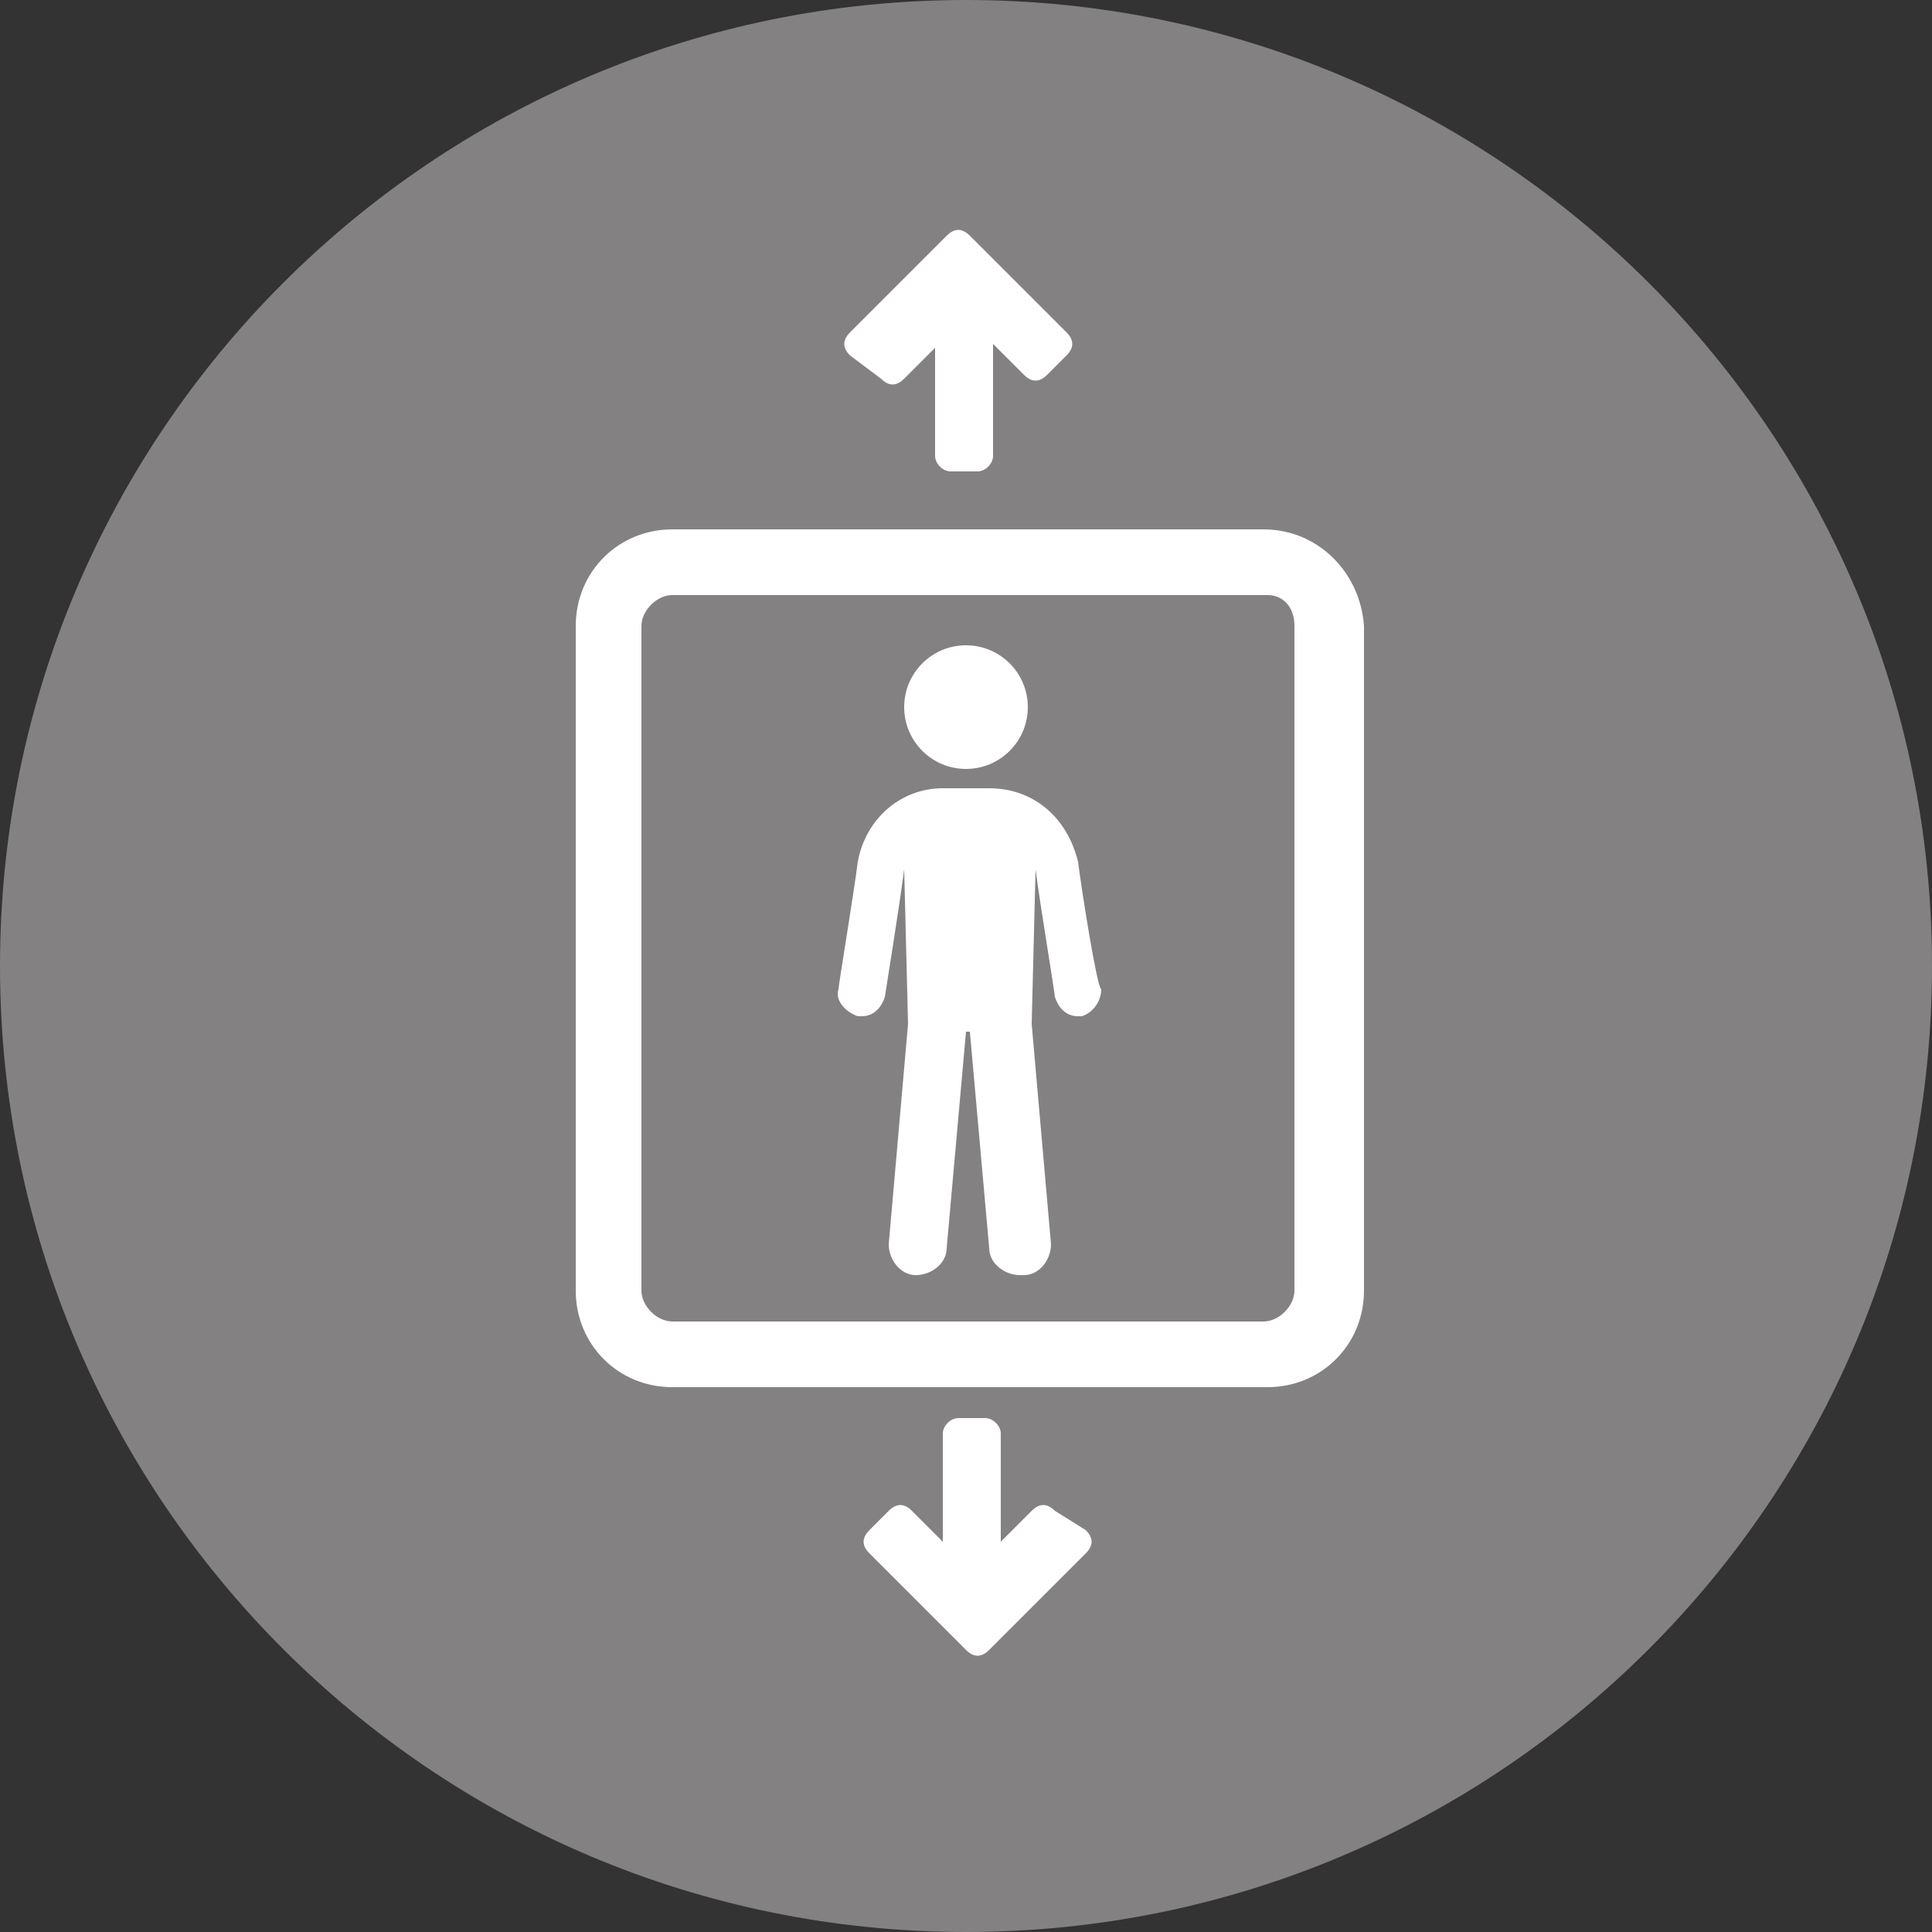<?xml version="1.0" encoding="utf-8"?>
<!-- Generator: Adobe Illustrator 21.1.0, SVG Export Plug-In . SVG Version: 6.00 Build 0)  -->
<svg version="1.1" id="Calque_1" xmlns="http://www.w3.org/2000/svg" xmlns:xlink="http://www.w3.org/1999/xlink" x="0px" y="0px"
	 viewBox="0 0 50 50" style="enable-background:new 0 0 50 50;" xml:space="preserve">
<rect x="0" y="0" width="50" height="50" fill="#333333" stroke="none"/>
<style type="text/css">
	.st0{fill:#838182;}
	.st1{fill:#FFFFFF;}
</style>
<path class="st0" d="M25,50c13.8,0,25-11.2,25-25S38.8,0,25,0S0,11.2,0,25S11.2,50,25,50"/>
<g>
	<path class="st1" d="M25.6,20.4h-1.2c-1.1,0-2,0.8-2.2,1.9c-0.1,0.8-0.5,3.2-0.5,3.3c-0.1,0.3,0.2,0.6,0.5,0.7c0,0,0.1,0,0.1,0
		c0.3,0,0.5-0.2,0.6-0.5c0,0,0.4-2.5,0.5-3.3v0l0.1,4l-0.5,5.7c0,0.4,0.3,0.8,0.7,0.8c0.4,0,0.8-0.3,0.8-0.7l0.5-5.6h0.1l0.5,5.6
		c0,0.4,0.4,0.7,0.8,0.7c0,0,0.1,0,0.1,0c0.4,0,0.7-0.4,0.7-0.8l-0.5-5.7l0.1-4v0c0.1,0.8,0.5,3.2,0.5,3.3c0.1,0.3,0.3,0.5,0.6,0.5
		c0,0,0.1,0,0.1,0c0.3-0.1,0.5-0.4,0.5-0.7c-0.1,0-0.5-2.5-0.6-3.3C27.6,21.1,26.7,20.4,25.6,20.4z"/>
	<circle class="st1" cx="25" cy="18.3" r="1.6"/>
	<path class="st1" d="M32.7,13.7H17.4c-1.4,0-2.5,1.1-2.5,2.5v17.2c0,1.4,1.1,2.5,2.5,2.5h15.4c1.4,0,2.5-1.1,2.5-2.5V16.2
		C35.2,14.8,34.1,13.7,32.7,13.7z M33.5,16.2v17.2c0,0.4-0.4,0.8-0.8,0.8H17.4c-0.4,0-0.8-0.4-0.8-0.8V16.2c0-0.4,0.4-0.8,0.8-0.8
		h15.4C33.2,15.4,33.5,15.7,33.5,16.2z"/>
	<path class="st1" d="M22.8,9.8c0.2,0.2,0.4,0.2,0.6,0L24.2,9v2.8c0,0.2,0.2,0.4,0.4,0.4h0.7c0.2,0,0.4-0.2,0.4-0.4V8.9l0.8,0.8
		c0.2,0.2,0.4,0.2,0.6,0l0.5-0.5c0.2-0.2,0.2-0.4,0-0.6l-2.5-2.5c-0.2-0.2-0.4-0.2-0.6,0l-2.5,2.5c-0.2,0.2-0.2,0.4,0,0.6L22.8,9.8z
		"/>
	<path class="st1" d="M27.3,39.1c-0.2-0.2-0.4-0.2-0.6,0l-0.8,0.8v-2.8c0-0.2-0.2-0.4-0.4-0.4h-0.7c-0.2,0-0.4,0.2-0.4,0.4v2.8
		l-0.8-0.8c-0.2-0.2-0.4-0.2-0.6,0l-0.5,0.5c-0.2,0.2-0.2,0.4,0,0.6l2.5,2.5c0.2,0.2,0.4,0.2,0.6,0l2.5-2.5c0.2-0.2,0.2-0.4,0-0.6
		L27.3,39.1z"/>
</g>
</svg>
